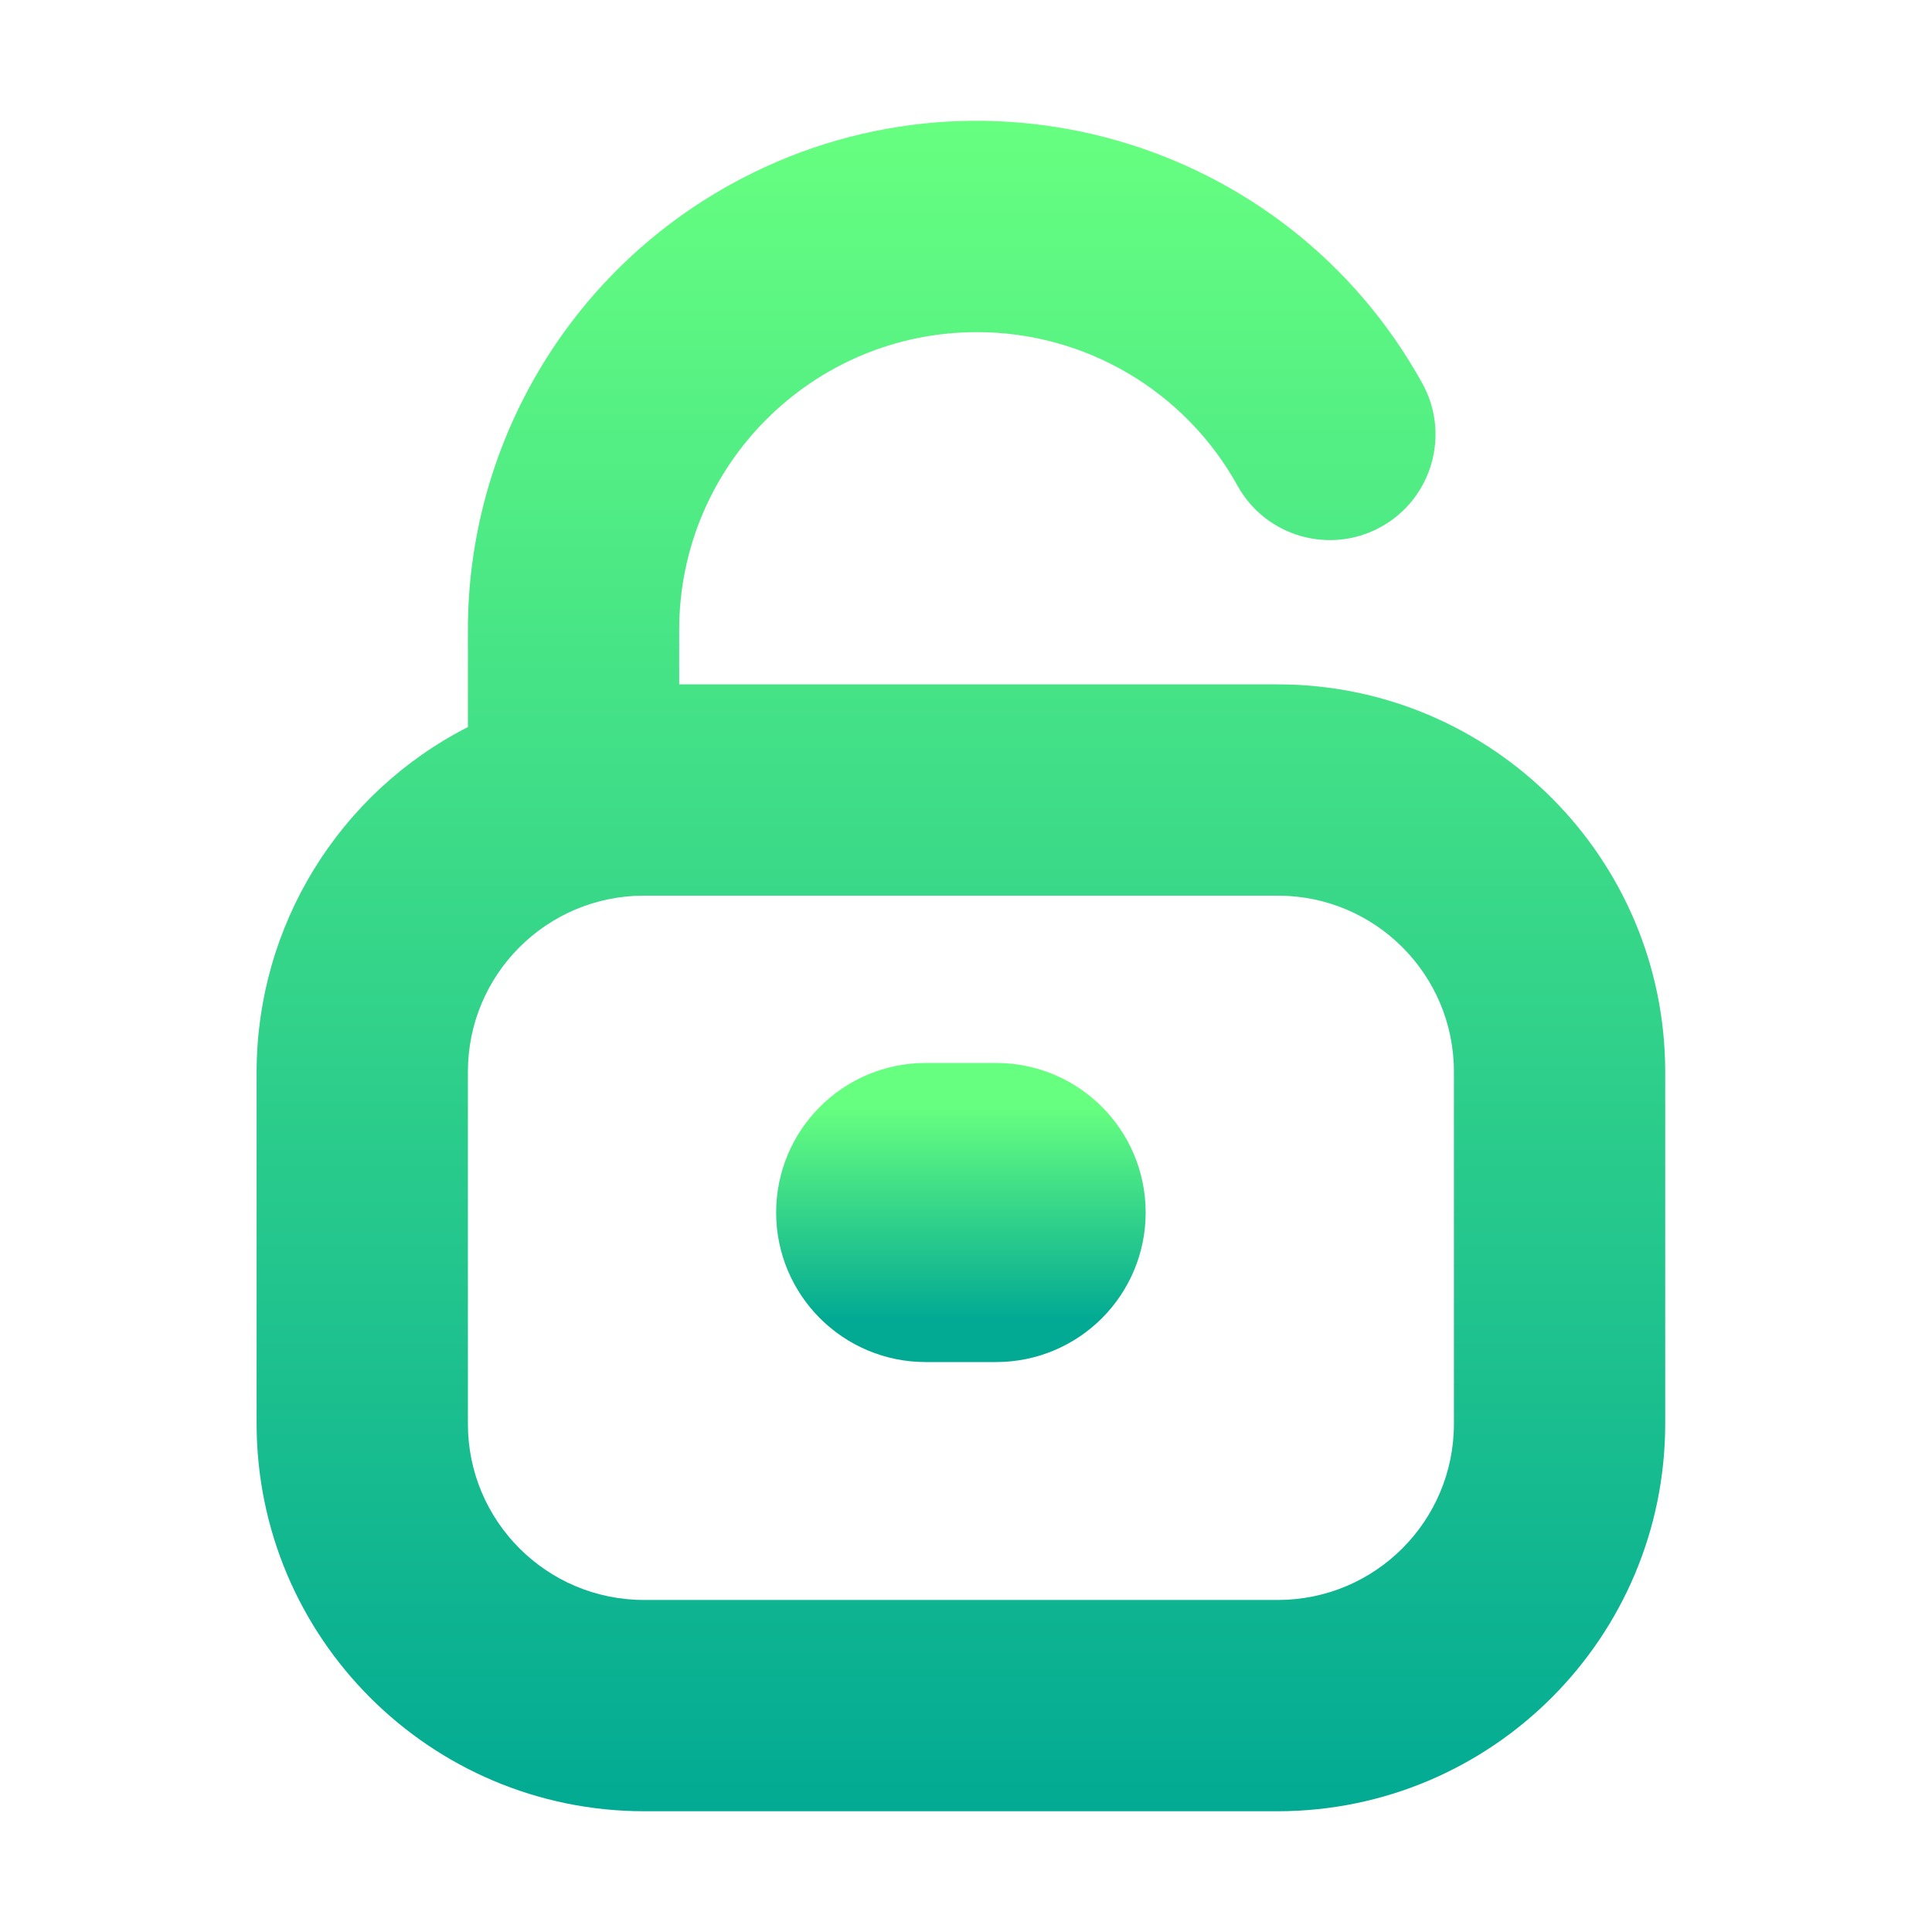<svg width="22" height="22" viewBox="0 0 22 22" fill="none" xmlns="http://www.w3.org/2000/svg">
<path d="M14.551 7.793H7.734V7.173C7.734 5.3 9.253 3.782 11.126 3.782C12.359 3.782 13.495 4.452 14.092 5.531C14.414 6.112 15.147 6.321 15.727 5.999C16.308 5.676 16.518 4.944 16.195 4.363C14.643 1.563 11.115 0.551 8.315 2.103C6.472 3.124 5.328 5.065 5.328 7.173V8.279C3.853 9.032 2.924 10.548 2.922 12.204V16.214C2.925 18.649 4.898 20.622 7.333 20.625H14.551C16.986 20.622 18.96 18.649 18.962 16.214V12.204C18.96 9.769 16.986 7.795 14.551 7.793ZM16.556 16.214C16.556 17.321 15.659 18.219 14.551 18.219H7.333C6.226 18.219 5.328 17.321 5.328 16.214V12.204C5.328 11.096 6.226 10.199 7.333 10.199H14.551C15.659 10.199 16.556 11.096 16.556 12.204V16.214Z" fill="url(#paint0_linear_451_3190)"/>
<path d="M10.541 12.604H11.343C12.007 12.604 12.546 13.143 12.546 13.807C12.546 14.472 12.007 15.01 11.343 15.01H10.541C9.877 15.01 9.338 14.472 9.338 13.807C9.338 13.143 9.877 12.604 10.541 12.604Z" fill="url(#paint1_linear_451_3190)" stroke="url(#paint2_linear_451_3190)"/>
<defs>
<linearGradient id="paint0_linear_451_3190" x1="10.942" y1="20.625" x2="10.942" y2="1.375" gradientUnits="userSpaceOnUse">
<stop stop-color="#02AA93"/>
<stop offset="1" stop-color="#67FF80"/>
</linearGradient>
<linearGradient id="paint1_linear_451_3190" x1="10.942" y1="15.01" x2="10.942" y2="12.604" gradientUnits="userSpaceOnUse">
<stop stop-color="#02AA93"/>
<stop offset="1" stop-color="#67FF80"/>
</linearGradient>
<linearGradient id="paint2_linear_451_3190" x1="10.942" y1="15.01" x2="10.942" y2="12.604" gradientUnits="userSpaceOnUse">
<stop stop-color="#02AA93"/>
<stop offset="1" stop-color="#67FF80"/>
</linearGradient>
</defs>
</svg>
